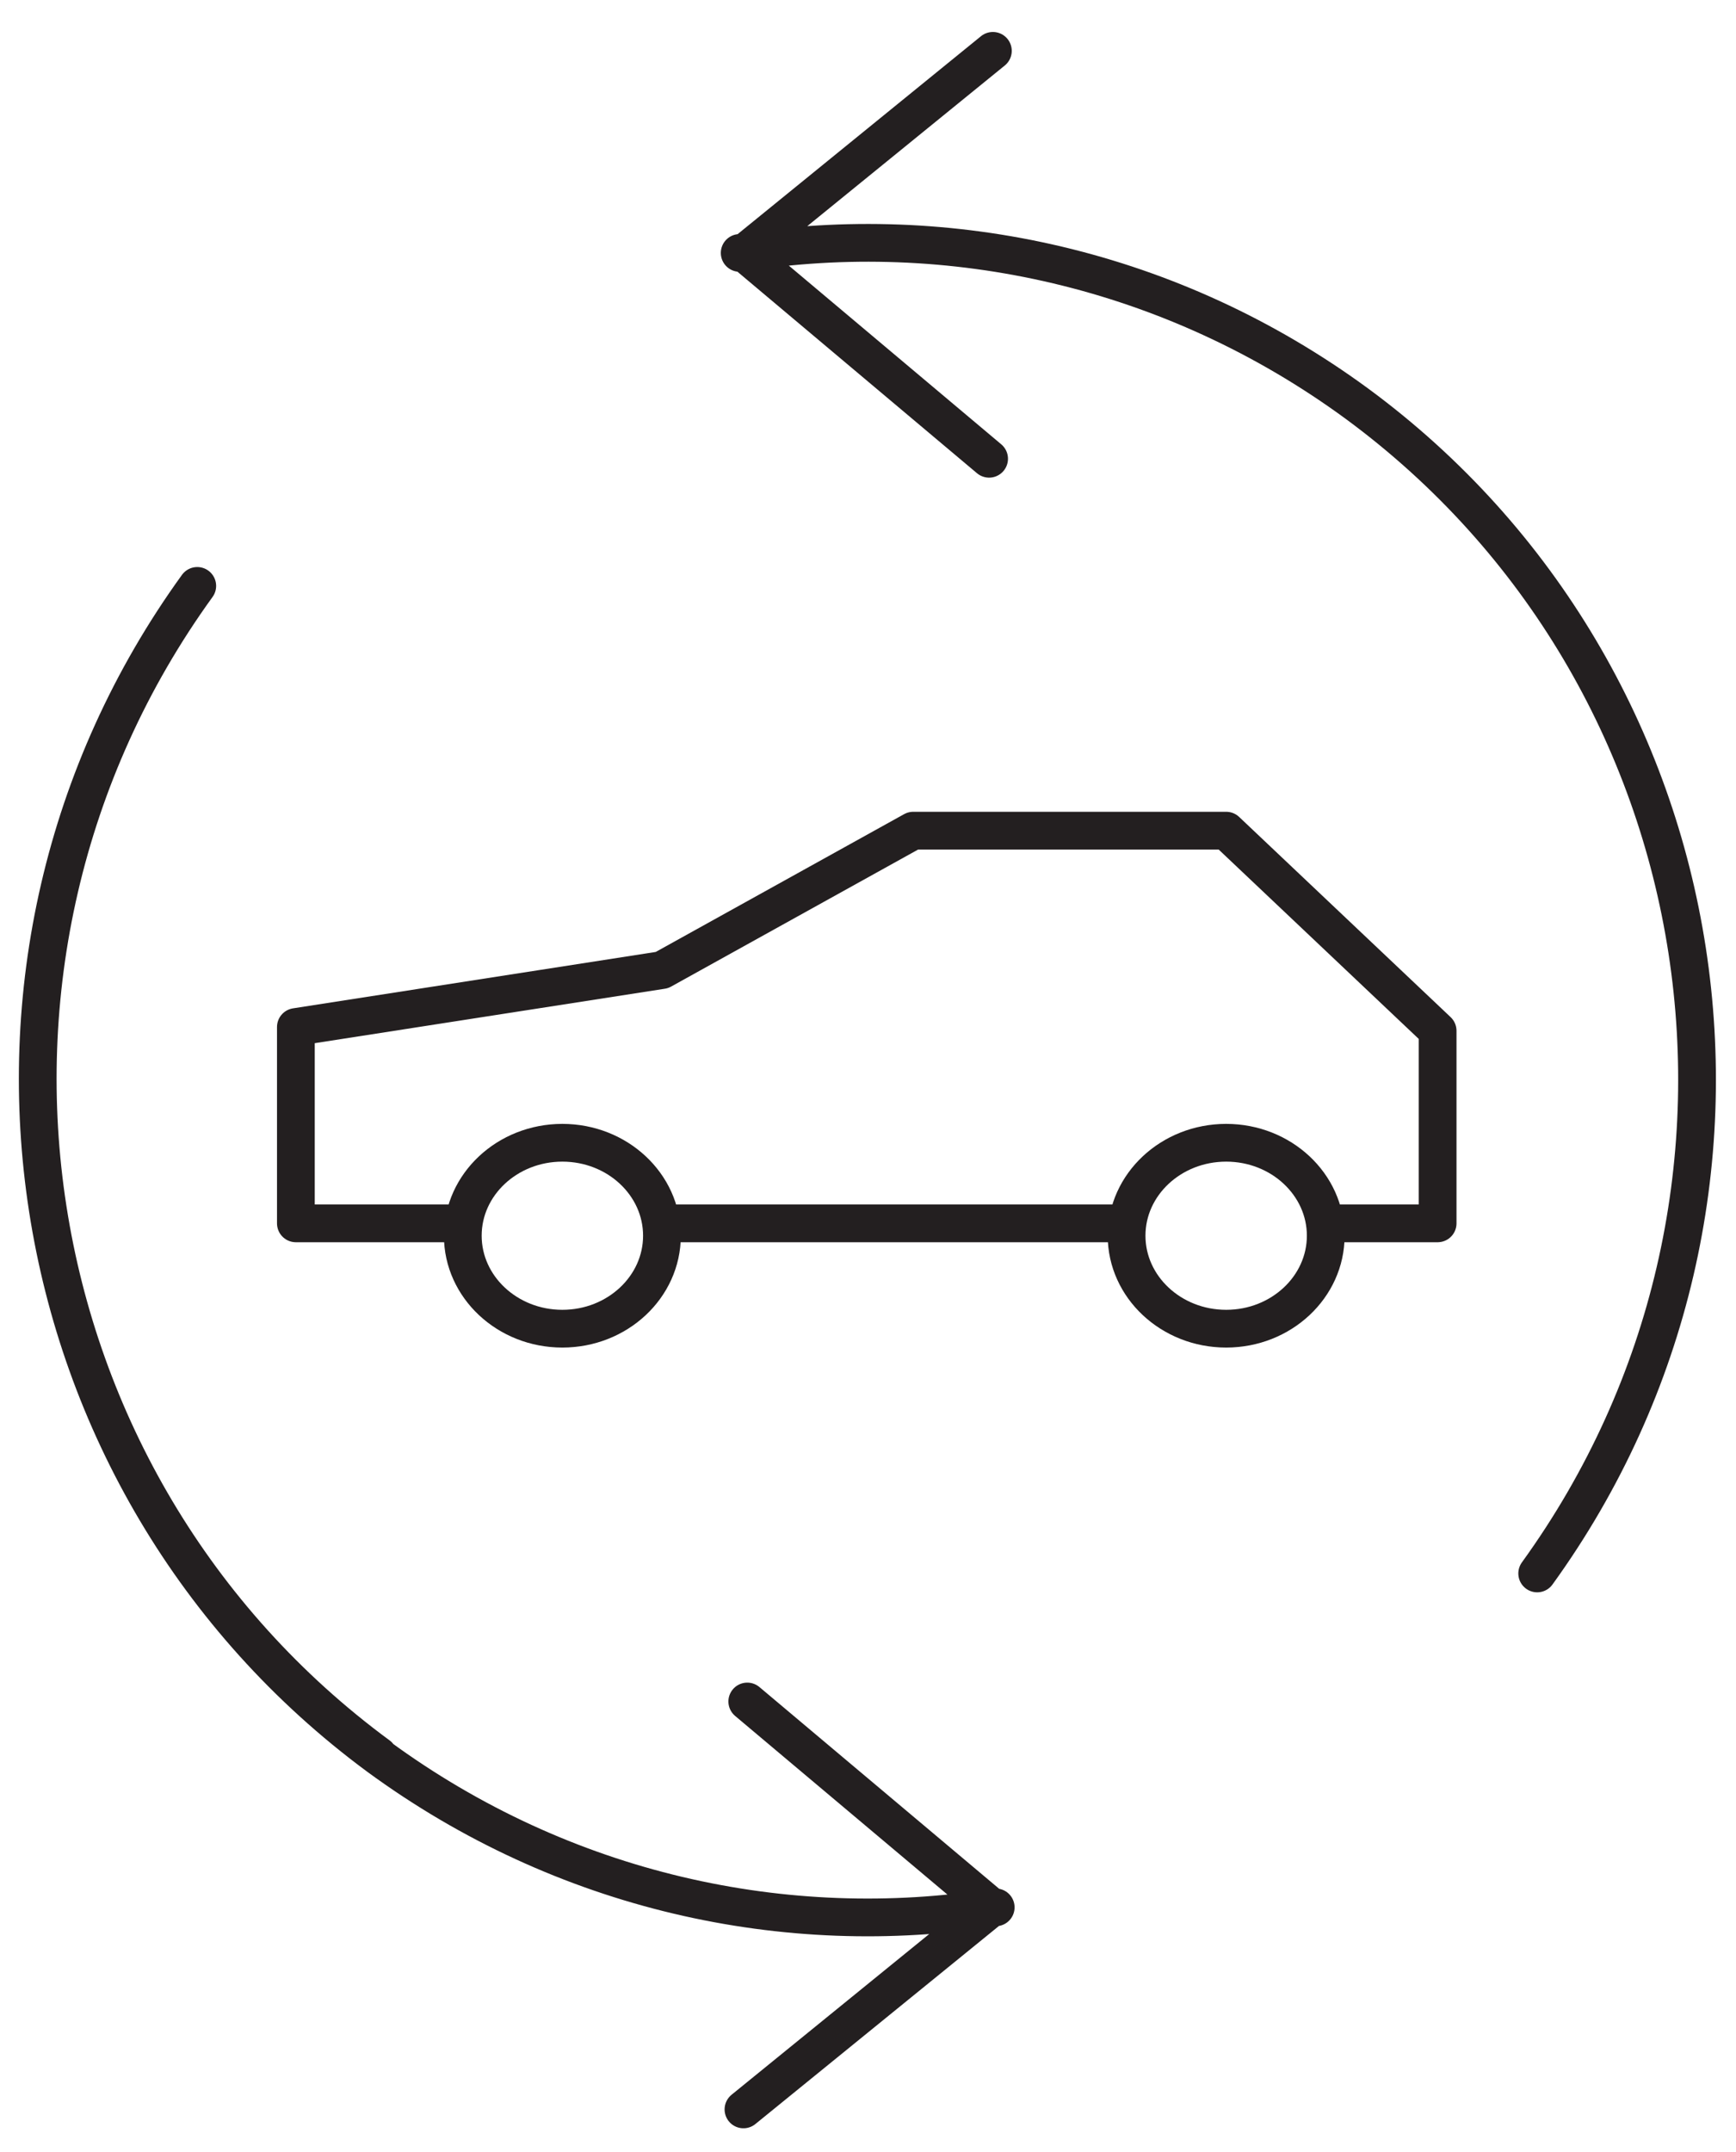 <svg width="46" height="57" viewBox="0 0 46 57" fill="none" xmlns="http://www.w3.org/2000/svg">
<g id="Group 687">
<path id="Vector" d="M26.309 1.347L19.726 6.7L26.209 12.152M19.6 6.7C25.153 5.82 31.058 7.102 35.958 10.695C45.758 17.907 47.894 31.777 40.732 41.678M19.7 55.875L26.284 50.523L19.801 45.07M26.384 50.523C20.831 51.402 14.926 50.12 10.026 46.527C0.226 39.29 -1.935 25.42 5.227 15.52C-1.935 25.42 0.226 39.29 10.026 46.502" stroke="#231F20" stroke-linecap="round" stroke-linejoin="round"/>
<path id="Vector_2" d="M29.852 32.405H17.54M12.263 32.405H7.84V27.204L17.54 25.696L24.199 22.003H32.491L38.094 27.305V32.405H35.129M32.491 35.195C33.948 35.195 35.129 34.089 35.129 32.732C35.129 31.375 33.948 30.27 32.491 30.27C31.033 30.27 29.852 31.375 29.852 32.732C29.852 34.089 31.033 35.195 32.491 35.195ZM14.901 35.195C16.359 35.195 17.54 34.089 17.54 32.732C17.54 31.375 16.359 30.27 14.901 30.27C13.444 30.27 12.263 31.375 12.263 32.732C12.263 34.089 13.444 35.195 14.901 35.195Z" stroke="#231F20" stroke-linecap="round" stroke-linejoin="round"/>
</g>
</svg>
